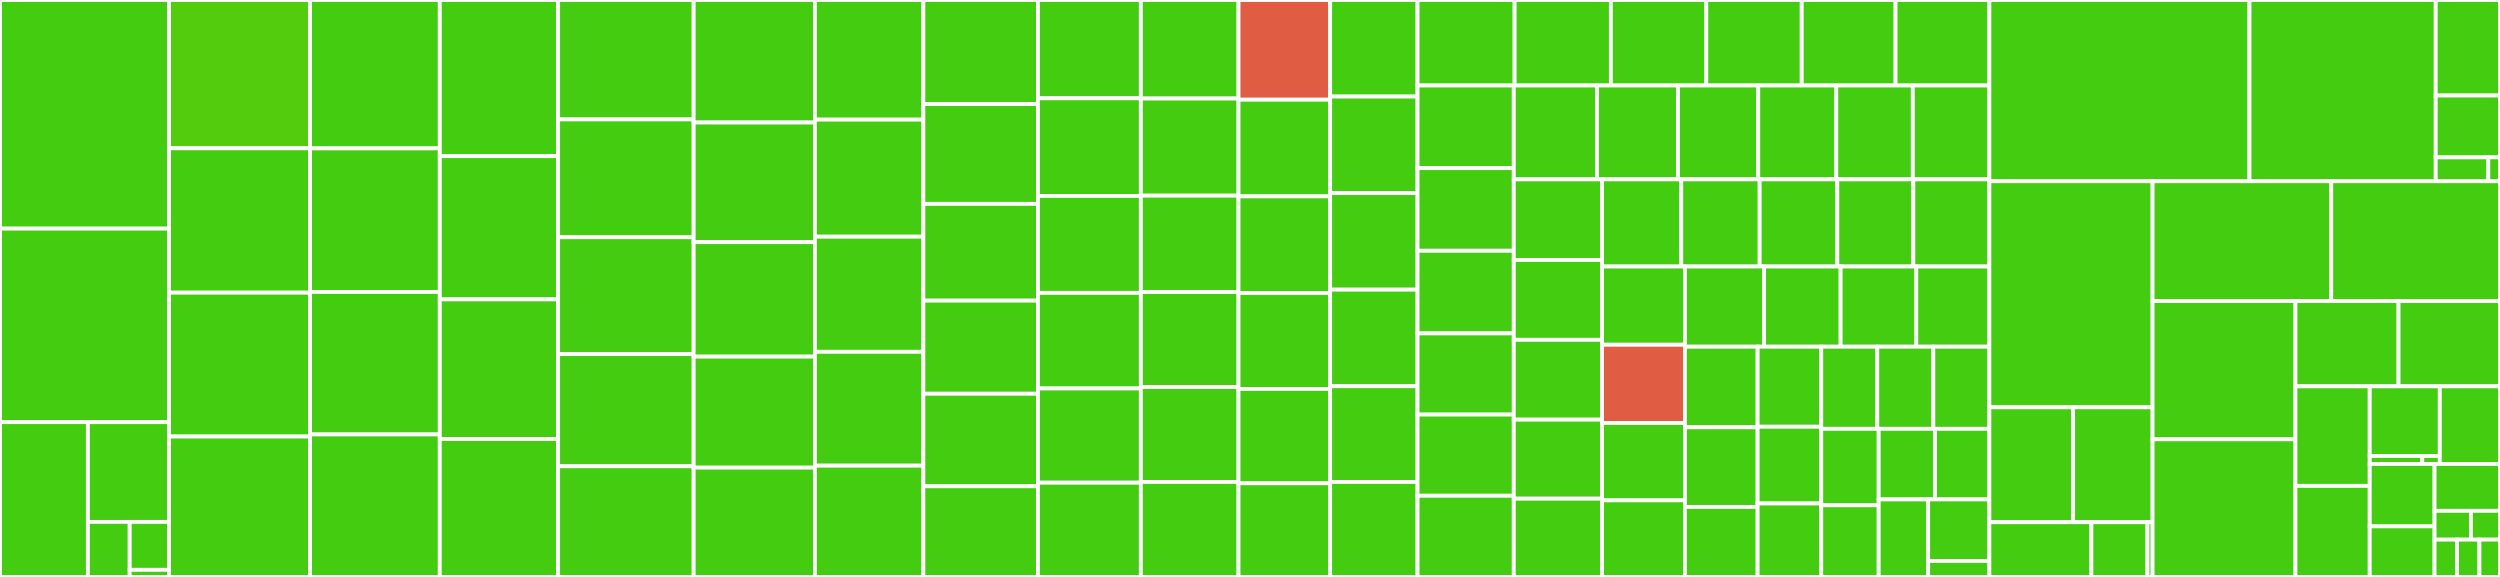 <svg baseProfile="full" width="650" height="150" viewBox="0 0 650 150" version="1.1"
xmlns="http://www.w3.org/2000/svg" xmlns:ev="http://www.w3.org/2001/xml-events"
xmlns:xlink="http://www.w3.org/1999/xlink">

<rect x="0" y="0" width="650" height="150" fill="#333333" stroke="none"/>

<style>rect.s{mask:url(#mask);}</style>
<defs>
  <pattern id="white" width="4" height="4" patternUnits="userSpaceOnUse" patternTransform="rotate(45)">
    <rect width="2" height="2" transform="translate(0,0)" fill="white"></rect>
  </pattern>
  <mask id="mask">
    <rect x="0" y="0" width="100%" height="100%" fill="url(#white)"></rect>
  </mask>
</defs>

<rect x="0" y="0" width="43.941" height="59.442" fill="#4c1" stroke="white" stroke-width="1" class=" tooltipped" data-content="plugins/matrix.py"><title>plugins/matrix.py</title></rect>
<rect x="0" y="59.442" width="43.941" height="50.322" fill="#4c1" stroke="white" stroke-width="1" class=" tooltipped" data-content="plugins/email.py"><title>plugins/email.py</title></rect>
<rect x="0" y="109.764" width="22.849" height="40.236" fill="#4c1" stroke="white" stroke-width="1" class=" tooltipped" data-content="plugins/fcm/__init__.py"><title>plugins/fcm/__init__.py</title></rect>
<rect x="22.849" y="109.764" width="21.092" height="25.93" fill="#4c1" stroke="white" stroke-width="1" class=" tooltipped" data-content="plugins/fcm/oauth.py"><title>plugins/fcm/oauth.py</title></rect>
<rect x="22.849" y="135.694" width="10.875" height="14.306" fill="#4c1" stroke="white" stroke-width="1" class=" tooltipped" data-content="plugins/fcm/priority.py"><title>plugins/fcm/priority.py</title></rect>
<rect x="33.725" y="135.694" width="10.216" height="12.46" fill="#4c1" stroke="white" stroke-width="1" class=" tooltipped" data-content="plugins/fcm/color.py"><title>plugins/fcm/color.py</title></rect>
<rect x="33.725" y="148.154" width="10.216" height="1.846" fill="#4c1" stroke="white" stroke-width="1" class=" tooltipped" data-content="plugins/fcm/common.py"><title>plugins/fcm/common.py</title></rect>
<rect x="43.941" y="0" width="36.68" height="38.56" fill="#53cc0d" stroke="white" stroke-width="1" class=" tooltipped" data-content="plugins/slack.py"><title>plugins/slack.py</title></rect>
<rect x="43.941" y="38.56" width="36.68" height="37.532" fill="#4c1" stroke="white" stroke-width="1" class=" tooltipped" data-content="plugins/ntfy.py"><title>plugins/ntfy.py</title></rect>
<rect x="43.941" y="76.093" width="36.68" height="37.404" fill="#4c1" stroke="white" stroke-width="1" class=" tooltipped" data-content="plugins/twitter.py"><title>plugins/twitter.py</title></rect>
<rect x="43.941" y="113.496" width="36.68" height="36.504" fill="#4c1" stroke="white" stroke-width="1" class=" tooltipped" data-content="plugins/telegram.py"><title>plugins/telegram.py</title></rect>
<rect x="80.621" y="0" width="33.726" height="38.583" fill="#4c1" stroke="white" stroke-width="1" class=" tooltipped" data-content="plugins/ses.py"><title>plugins/ses.py</title></rect>
<rect x="80.621" y="38.583" width="33.726" height="37.325" fill="#4c1" stroke="white" stroke-width="1" class=" tooltipped" data-content="plugins/lametric.py"><title>plugins/lametric.py</title></rect>
<rect x="80.621" y="75.909" width="33.726" height="37.046" fill="#4c1" stroke="white" stroke-width="1" class=" tooltipped" data-content="plugins/aprs.py"><title>plugins/aprs.py</title></rect>
<rect x="80.621" y="112.954" width="33.726" height="37.046" fill="#4c1" stroke="white" stroke-width="1" class=" tooltipped" data-content="plugins/mastodon.py"><title>plugins/mastodon.py</title></rect>
<rect x="114.347" y="0" width="30.771" height="40.603" fill="#4c1" stroke="white" stroke-width="1" class=" tooltipped" data-content="plugins/pushsafer.py"><title>plugins/pushsafer.py</title></rect>
<rect x="114.347" y="40.603" width="30.771" height="37.232" fill="#4c1" stroke="white" stroke-width="1" class=" tooltipped" data-content="plugins/opsgenie.py"><title>plugins/opsgenie.py</title></rect>
<rect x="114.347" y="77.835" width="30.771" height="36.313" fill="#4c1" stroke="white" stroke-width="1" class=" tooltipped" data-content="plugins/sparkpost.py"><title>plugins/sparkpost.py</title></rect>
<rect x="114.347" y="114.147" width="30.771" height="35.853" fill="#4c1" stroke="white" stroke-width="1" class=" tooltipped" data-content="plugins/rocketchat.py"><title>plugins/rocketchat.py</title></rect>
<rect x="145.118" y="0" width="35.235" height="31.044" fill="#4c1" stroke="white" stroke-width="1" class=" tooltipped" data-content="plugins/base.py"><title>plugins/base.py</title></rect>
<rect x="145.118" y="31.044" width="35.235" height="30.642" fill="#4c1" stroke="white" stroke-width="1" class=" tooltipped" data-content="plugins/mailgun.py"><title>plugins/mailgun.py</title></rect>
<rect x="145.118" y="61.686" width="35.235" height="30.375" fill="#4c1" stroke="white" stroke-width="1" class=" tooltipped" data-content="plugins/discord.py"><title>plugins/discord.py</title></rect>
<rect x="145.118" y="92.061" width="35.235" height="29.17" fill="#4c1" stroke="white" stroke-width="1" class=" tooltipped" data-content="plugins/reddit.py"><title>plugins/reddit.py</title></rect>
<rect x="145.118" y="121.231" width="35.235" height="28.769" fill="#4c1" stroke="white" stroke-width="1" class=" tooltipped" data-content="plugins/twist.py"><title>plugins/twist.py</title></rect>
<rect x="180.353" y="0" width="31.526" height="31.854" fill="#4c1" stroke="white" stroke-width="1" class=" tooltipped" data-content="plugins/pushover.py"><title>plugins/pushover.py</title></rect>
<rect x="180.353" y="31.854" width="31.526" height="31.107" fill="#4c1" stroke="white" stroke-width="1" class=" tooltipped" data-content="plugins/office365.py"><title>plugins/office365.py</title></rect>
<rect x="180.353" y="62.961" width="31.526" height="29.761" fill="#4c1" stroke="white" stroke-width="1" class=" tooltipped" data-content="plugins/emby.py"><title>plugins/emby.py</title></rect>
<rect x="180.353" y="92.722" width="31.526" height="28.863" fill="#4c1" stroke="white" stroke-width="1" class=" tooltipped" data-content="plugins/sns.py"><title>plugins/sns.py</title></rect>
<rect x="180.353" y="121.585" width="31.526" height="28.415" fill="#4c1" stroke="white" stroke-width="1" class=" tooltipped" data-content="plugins/one_signal.py"><title>plugins/one_signal.py</title></rect>
<rect x="211.879" y="0" width="28.194" height="31.104" fill="#4c1" stroke="white" stroke-width="1" class=" tooltipped" data-content="plugins/smseagle.py"><title>plugins/smseagle.py</title></rect>
<rect x="211.879" y="31.104" width="28.194" height="30.435" fill="#4c1" stroke="white" stroke-width="1" class=" tooltipped" data-content="plugins/smtp2go.py"><title>plugins/smtp2go.py</title></rect>
<rect x="211.879" y="61.538" width="28.194" height="29.933" fill="#4c1" stroke="white" stroke-width="1" class=" tooltipped" data-content="plugins/msteams.py"><title>plugins/msteams.py</title></rect>
<rect x="211.879" y="91.472" width="28.194" height="29.599" fill="#4c1" stroke="white" stroke-width="1" class=" tooltipped" data-content="plugins/mqtt.py"><title>plugins/mqtt.py</title></rect>
<rect x="211.879" y="121.07" width="28.194" height="28.93" fill="#4c1" stroke="white" stroke-width="1" class=" tooltipped" data-content="plugins/custom_form.py"><title>plugins/custom_form.py</title></rect>
<rect x="240.073" y="0" width="29.797" height="27.057" fill="#4c1" stroke="white" stroke-width="1" class=" tooltipped" data-content="plugins/whatsapp.py"><title>plugins/whatsapp.py</title></rect>
<rect x="240.073" y="27.057" width="29.797" height="25.949" fill="#4c1" stroke="white" stroke-width="1" class=" tooltipped" data-content="plugins/pagerduty.py"><title>plugins/pagerduty.py</title></rect>
<rect x="240.073" y="53.006" width="29.797" height="25.158" fill="#4c1" stroke="white" stroke-width="1" class=" tooltipped" data-content="plugins/workflows.py"><title>plugins/workflows.py</title></rect>
<rect x="240.073" y="78.165" width="29.797" height="24.209" fill="#4c1" stroke="white" stroke-width="1" class=" tooltipped" data-content="plugins/custom_xml.py"><title>plugins/custom_xml.py</title></rect>
<rect x="240.073" y="102.373" width="29.797" height="24.051" fill="#4c1" stroke="white" stroke-width="1" class=" tooltipped" data-content="plugins/sendgrid.py"><title>plugins/sendgrid.py</title></rect>
<rect x="240.073" y="126.424" width="29.797" height="23.576" fill="#4c1" stroke="white" stroke-width="1" class=" tooltipped" data-content="plugins/twilio.py"><title>plugins/twilio.py</title></rect>
<rect x="269.869" y="0" width="26.748" height="25.558" fill="#4c1" stroke="white" stroke-width="1" class=" tooltipped" data-content="plugins/bark.py"><title>plugins/bark.py</title></rect>
<rect x="269.869" y="25.558" width="26.748" height="25.382" fill="#4c1" stroke="white" stroke-width="1" class=" tooltipped" data-content="plugins/apprise_api.py"><title>plugins/apprise_api.py</title></rect>
<rect x="269.869" y="50.94" width="26.748" height="25.206" fill="#4c1" stroke="white" stroke-width="1" class=" tooltipped" data-content="plugins/pushbullet.py"><title>plugins/pushbullet.py</title></rect>
<rect x="269.869" y="76.146" width="26.748" height="24.853" fill="#4c1" stroke="white" stroke-width="1" class=" tooltipped" data-content="plugins/signal_api.py"><title>plugins/signal_api.py</title></rect>
<rect x="269.869" y="100.999" width="26.748" height="24.501" fill="#4c1" stroke="white" stroke-width="1" class=" tooltipped" data-content="plugins/burstsms.py"><title>plugins/burstsms.py</title></rect>
<rect x="269.869" y="125.499" width="26.748" height="24.501" fill="#4c1" stroke="white" stroke-width="1" class=" tooltipped" data-content="plugins/splunk.py"><title>plugins/splunk.py</title></rect>
<rect x="296.618" y="0" width="25.397" height="25.619" fill="#4c1" stroke="white" stroke-width="1" class=" tooltipped" data-content="plugins/revolt.py"><title>plugins/revolt.py</title></rect>
<rect x="296.618" y="25.619" width="25.397" height="25.248" fill="#4c1" stroke="white" stroke-width="1" class=" tooltipped" data-content="plugins/bulksms.py"><title>plugins/bulksms.py</title></rect>
<rect x="296.618" y="50.866" width="25.397" height="25.062" fill="#4c1" stroke="white" stroke-width="1" class=" tooltipped" data-content="plugins/sinch.py"><title>plugins/sinch.py</title></rect>
<rect x="296.618" y="75.928" width="25.397" height="24.691" fill="#4c1" stroke="white" stroke-width="1" class=" tooltipped" data-content="plugins/custom_json.py"><title>plugins/custom_json.py</title></rect>
<rect x="296.618" y="100.619" width="25.397" height="24.691" fill="#4c1" stroke="white" stroke-width="1" class=" tooltipped" data-content="plugins/notifiarr.py"><title>plugins/notifiarr.py</title></rect>
<rect x="296.618" y="125.309" width="25.397" height="24.691" fill="#4c1" stroke="white" stroke-width="1" class=" tooltipped" data-content="plugins/streamlabs.py"><title>plugins/streamlabs.py</title></rect>
<rect x="322.014" y="0" width="23.825" height="25.923" fill="#e05d44" stroke="white" stroke-width="1" class=" tooltipped" data-content="plugins/dbus.py"><title>plugins/dbus.py</title></rect>
<rect x="322.014" y="25.923" width="23.825" height="25.132" fill="#4c1" stroke="white" stroke-width="1" class=" tooltipped" data-content="plugins/pagertree.py"><title>plugins/pagertree.py</title></rect>
<rect x="322.014" y="51.055" width="23.825" height="25.132" fill="#4c1" stroke="white" stroke-width="1" class=" tooltipped" data-content="plugins/rsyslog.py"><title>plugins/rsyslog.py</title></rect>
<rect x="322.014" y="76.187" width="23.825" height="24.934" fill="#4c1" stroke="white" stroke-width="1" class=" tooltipped" data-content="plugins/lunasea.py"><title>plugins/lunasea.py</title></rect>
<rect x="322.014" y="101.121" width="23.825" height="24.538" fill="#4c1" stroke="white" stroke-width="1" class=" tooltipped" data-content="plugins/__init__.py"><title>plugins/__init__.py</title></rect>
<rect x="322.014" y="125.66" width="23.825" height="24.34" fill="#4c1" stroke="white" stroke-width="1" class=" tooltipped" data-content="plugins/growl.py"><title>plugins/growl.py</title></rect>
<rect x="345.839" y="0" width="22.725" height="25.104" fill="#4c1" stroke="white" stroke-width="1" class=" tooltipped" data-content="plugins/africas_talking.py"><title>plugins/africas_talking.py</title></rect>
<rect x="345.839" y="25.104" width="22.725" height="25.104" fill="#4c1" stroke="white" stroke-width="1" class=" tooltipped" data-content="plugins/boxcar.py"><title>plugins/boxcar.py</title></rect>
<rect x="345.839" y="50.207" width="22.725" height="25.104" fill="#4c1" stroke="white" stroke-width="1" class=" tooltipped" data-content="plugins/notifico.py"><title>plugins/notifico.py</title></rect>
<rect x="345.839" y="75.311" width="22.725" height="25.104" fill="#4c1" stroke="white" stroke-width="1" class=" tooltipped" data-content="plugins/pushy.py"><title>plugins/pushy.py</title></rect>
<rect x="345.839" y="100.415" width="22.725" height="24.896" fill="#4c1" stroke="white" stroke-width="1" class=" tooltipped" data-content="plugins/d7networks.py"><title>plugins/d7networks.py</title></rect>
<rect x="345.839" y="125.311" width="22.725" height="24.689" fill="#4c1" stroke="white" stroke-width="1" class=" tooltipped" data-content="plugins/pushed.py"><title>plugins/pushed.py</title></rect>
<rect x="368.564" y="0" width="25.238" height="22.23" fill="#4c1" stroke="white" stroke-width="1" class=" tooltipped" data-content="plugins/smsmanager.py"><title>plugins/smsmanager.py</title></rect>
<rect x="393.802" y="0" width="25.026" height="22.23" fill="#4c1" stroke="white" stroke-width="1" class=" tooltipped" data-content="plugins/flock.py"><title>plugins/flock.py</title></rect>
<rect x="418.828" y="0" width="24.814" height="22.23" fill="#4c1" stroke="white" stroke-width="1" class=" tooltipped" data-content="plugins/voipms.py"><title>plugins/voipms.py</title></rect>
<rect x="443.641" y="0" width="24.814" height="22.23" fill="#4c1" stroke="white" stroke-width="1" class=" tooltipped" data-content="plugins/zulip.py"><title>plugins/zulip.py</title></rect>
<rect x="468.455" y="0" width="24.39" height="22.23" fill="#4c1" stroke="white" stroke-width="1" class=" tooltipped" data-content="plugins/msg91.py"><title>plugins/msg91.py</title></rect>
<rect x="492.844" y="0" width="24.39" height="22.23" fill="#4c1" stroke="white" stroke-width="1" class=" tooltipped" data-content="plugins/vonage.py"><title>plugins/vonage.py</title></rect>
<rect x="368.564" y="22.23" width="25.018" height="21.483" fill="#4c1" stroke="white" stroke-width="1" class=" tooltipped" data-content="plugins/join.py"><title>plugins/join.py</title></rect>
<rect x="368.564" y="43.714" width="25.018" height="21.483" fill="#4c1" stroke="white" stroke-width="1" class=" tooltipped" data-content="plugins/threema.py"><title>plugins/threema.py</title></rect>
<rect x="368.564" y="65.197" width="25.018" height="21.483" fill="#4c1" stroke="white" stroke-width="1" class=" tooltipped" data-content="plugins/xbmc.py"><title>plugins/xbmc.py</title></rect>
<rect x="368.564" y="86.681" width="25.018" height="21.106" fill="#4c1" stroke="white" stroke-width="1" class=" tooltipped" data-content="plugins/dingtalk.py"><title>plugins/dingtalk.py</title></rect>
<rect x="368.564" y="107.787" width="25.018" height="21.106" fill="#4c1" stroke="white" stroke-width="1" class=" tooltipped" data-content="plugins/plivo.py"><title>plugins/plivo.py</title></rect>
<rect x="368.564" y="128.894" width="25.018" height="21.106" fill="#4c1" stroke="white" stroke-width="1" class=" tooltipped" data-content="plugins/sfr.py"><title>plugins/sfr.py</title></rect>
<rect x="393.582" y="22.23" width="21.639" height="24.402" fill="#4c1" stroke="white" stroke-width="1" class=" tooltipped" data-content="plugins/simplepush.py"><title>plugins/simplepush.py</title></rect>
<rect x="415.221" y="22.23" width="21.059" height="24.402" fill="#4c1" stroke="white" stroke-width="1" class=" tooltipped" data-content="plugins/bulkvs.py"><title>plugins/bulkvs.py</title></rect>
<rect x="436.281" y="22.23" width="20.866" height="24.402" fill="#4c1" stroke="white" stroke-width="1" class=" tooltipped" data-content="plugins/ifttt.py"><title>plugins/ifttt.py</title></rect>
<rect x="457.147" y="22.23" width="20.287" height="24.402" fill="#4c1" stroke="white" stroke-width="1" class=" tooltipped" data-content="plugins/nextcloud.py"><title>plugins/nextcloud.py</title></rect>
<rect x="477.434" y="22.23" width="19.9" height="24.402" fill="#4c1" stroke="white" stroke-width="1" class=" tooltipped" data-content="plugins/kavenegar.py"><title>plugins/kavenegar.py</title></rect>
<rect x="497.334" y="22.23" width="19.9" height="24.402" fill="#4c1" stroke="white" stroke-width="1" class=" tooltipped" data-content="plugins/notica.py"><title>plugins/notica.py</title></rect>
<rect x="393.582" y="46.633" width="22.942" height="20.961" fill="#4c1" stroke="white" stroke-width="1" class=" tooltipped" data-content="plugins/google_chat.py"><title>plugins/google_chat.py</title></rect>
<rect x="393.582" y="67.594" width="22.942" height="20.756" fill="#4c1" stroke="white" stroke-width="1" class=" tooltipped" data-content="plugins/mattermost.py"><title>plugins/mattermost.py</title></rect>
<rect x="393.582" y="88.35" width="22.942" height="20.756" fill="#4c1" stroke="white" stroke-width="1" class=" tooltipped" data-content="plugins/wxpusher.py"><title>plugins/wxpusher.py</title></rect>
<rect x="393.582" y="109.105" width="22.942" height="20.55" fill="#4c1" stroke="white" stroke-width="1" class=" tooltipped" data-content="plugins/dapnet.py"><title>plugins/dapnet.py</title></rect>
<rect x="393.582" y="129.655" width="22.942" height="20.345" fill="#4c1" stroke="white" stroke-width="1" class=" tooltipped" data-content="plugins/httpsms.py"><title>plugins/httpsms.py</title></rect>
<rect x="416.524" y="46.633" width="20.6" height="22.658" fill="#4c1" stroke="white" stroke-width="1" class=" tooltipped" data-content="plugins/ryver.py"><title>plugins/ryver.py</title></rect>
<rect x="437.124" y="46.633" width="20.392" height="22.658" fill="#4c1" stroke="white" stroke-width="1" class=" tooltipped" data-content="plugins/enigma2.py"><title>plugins/enigma2.py</title></rect>
<rect x="457.516" y="46.633" width="20.184" height="22.658" fill="#4c1" stroke="white" stroke-width="1" class=" tooltipped" data-content="plugins/messagebird.py"><title>plugins/messagebird.py</title></rect>
<rect x="477.699" y="46.633" width="19.767" height="22.658" fill="#4c1" stroke="white" stroke-width="1" class=" tooltipped" data-content="plugins/line.py"><title>plugins/line.py</title></rect>
<rect x="497.467" y="46.633" width="19.767" height="22.658" fill="#4c1" stroke="white" stroke-width="1" class=" tooltipped" data-content="plugins/parseplatform.py"><title>plugins/parseplatform.py</title></rect>
<rect x="416.524" y="69.291" width="21.556" height="20.341" fill="#4c1" stroke="white" stroke-width="1" class=" tooltipped" data-content="plugins/synology.py"><title>plugins/synology.py</title></rect>
<rect x="416.524" y="89.632" width="21.556" height="20.341" fill="#e05d44" stroke="white" stroke-width="1" class=" tooltipped" data-content="plugins/syslog.py"><title>plugins/syslog.py</title></rect>
<rect x="416.524" y="109.974" width="21.556" height="20.123" fill="#4c1" stroke="white" stroke-width="1" class=" tooltipped" data-content="plugins/home_assistant.py"><title>plugins/home_assistant.py</title></rect>
<rect x="416.524" y="130.096" width="21.556" height="19.904" fill="#4c1" stroke="white" stroke-width="1" class=" tooltipped" data-content="plugins/clicksend.py"><title>plugins/clicksend.py</title></rect>
<rect x="438.08" y="69.291" width="20.58" height="20.847" fill="#4c1" stroke="white" stroke-width="1" class=" tooltipped" data-content="plugins/popcorn_notify.py"><title>plugins/popcorn_notify.py</title></rect>
<rect x="458.66" y="69.291" width="19.902" height="20.847" fill="#4c1" stroke="white" stroke-width="1" class=" tooltipped" data-content="plugins/nextcloudtalk.py"><title>plugins/nextcloudtalk.py</title></rect>
<rect x="478.562" y="69.291" width="19.675" height="20.847" fill="#4c1" stroke="white" stroke-width="1" class=" tooltipped" data-content="plugins/misskey.py"><title>plugins/misskey.py</title></rect>
<rect x="498.237" y="69.291" width="18.997" height="20.847" fill="#4c1" stroke="white" stroke-width="1" class=" tooltipped" data-content="plugins/gotify.py"><title>plugins/gotify.py</title></rect>
<rect x="438.08" y="90.139" width="18.902" height="20.952" fill="#4c1" stroke="white" stroke-width="1" class=" tooltipped" data-content="plugins/windows.py"><title>plugins/windows.py</title></rect>
<rect x="438.08" y="111.09" width="18.902" height="20.702" fill="#4c1" stroke="white" stroke-width="1" class=" tooltipped" data-content="plugins/prowl.py"><title>plugins/prowl.py</title></rect>
<rect x="438.08" y="131.792" width="18.902" height="18.208" fill="#4c1" stroke="white" stroke-width="1" class=" tooltipped" data-content="plugins/gnome.py"><title>plugins/gnome.py</title></rect>
<rect x="456.983" y="90.139" width="16.54" height="20.809" fill="#4c1" stroke="white" stroke-width="1" class=" tooltipped" data-content="plugins/macosx.py"><title>plugins/macosx.py</title></rect>
<rect x="456.983" y="110.948" width="16.54" height="19.954" fill="#4c1" stroke="white" stroke-width="1" class=" tooltipped" data-content="plugins/pushjet.py"><title>plugins/pushjet.py</title></rect>
<rect x="456.983" y="130.901" width="16.54" height="19.099" fill="#4c1" stroke="white" stroke-width="1" class=" tooltipped" data-content="plugins/pushdeer.py"><title>plugins/pushdeer.py</title></rect>
<rect x="473.522" y="90.139" width="14.571" height="21.356" fill="#4c1" stroke="white" stroke-width="1" class=" tooltipped" data-content="plugins/kumulos.py"><title>plugins/kumulos.py</title></rect>
<rect x="488.093" y="90.139" width="14.571" height="21.356" fill="#4c1" stroke="white" stroke-width="1" class=" tooltipped" data-content="plugins/webexteams.py"><title>plugins/webexteams.py</title></rect>
<rect x="502.663" y="90.139" width="14.571" height="21.356" fill="#4c1" stroke="white" stroke-width="1" class=" tooltipped" data-content="plugins/wecombot.py"><title>plugins/wecombot.py</title></rect>
<rect x="473.522" y="111.495" width="14.938" height="19.884" fill="#4c1" stroke="white" stroke-width="1" class=" tooltipped" data-content="plugins/pushme.py"><title>plugins/pushme.py</title></rect>
<rect x="473.522" y="131.378" width="14.938" height="18.622" fill="#4c1" stroke="white" stroke-width="1" class=" tooltipped" data-content="plugins/feishu.py"><title>plugins/feishu.py</title></rect>
<rect x="488.46" y="111.495" width="14.644" height="18.352" fill="#4c1" stroke="white" stroke-width="1" class=" tooltipped" data-content="plugins/chantify.py"><title>plugins/chantify.py</title></rect>
<rect x="503.104" y="111.495" width="14.13" height="18.352" fill="#4c1" stroke="white" stroke-width="1" class=" tooltipped" data-content="plugins/freemobile.py"><title>plugins/freemobile.py</title></rect>
<rect x="488.46" y="129.846" width="12.866" height="20.154" fill="#4c1" stroke="white" stroke-width="1" class=" tooltipped" data-content="plugins/techuluspush.py"><title>plugins/techuluspush.py</title></rect>
<rect x="501.327" y="129.846" width="15.908" height="16.005" fill="#4c1" stroke="white" stroke-width="1" class=" tooltipped" data-content="plugins/serverchan.py"><title>plugins/serverchan.py</title></rect>
<rect x="501.327" y="145.851" width="15.908" height="4.149" fill="#4c1" stroke="white" stroke-width="1" class=" tooltipped" data-content="plugins/guilded.py"><title>plugins/guilded.py</title></rect>
<rect x="517.234" y="0" width="67.634" height="47.124" fill="#4c1" stroke="white" stroke-width="1" class=" tooltipped" data-content="persistent_store.py"><title>persistent_store.py</title></rect>
<rect x="584.868" y="0" width="48.424" height="47.124" fill="#4c1" stroke="white" stroke-width="1" class=" tooltipped" data-content="config/base.py"><title>config/base.py</title></rect>
<rect x="633.292" y="0" width="16.708" height="24.832" fill="#4c1" stroke="white" stroke-width="1" class=" tooltipped" data-content="config/http.py"><title>config/http.py</title></rect>
<rect x="633.292" y="24.832" width="16.708" height="16.084" fill="#4c1" stroke="white" stroke-width="1" class=" tooltipped" data-content="config/file.py"><title>config/file.py</title></rect>
<rect x="633.292" y="40.916" width="13.67" height="6.208" fill="#4c1" stroke="white" stroke-width="1" class=" tooltipped" data-content="config/memory.py"><title>config/memory.py</title></rect>
<rect x="646.962" y="40.916" width="3.038" height="6.208" fill="#4c1" stroke="white" stroke-width="1" class=" tooltipped" data-content="config/__init__.py"><title>config/__init__.py</title></rect>
<rect x="517.234" y="47.124" width="42.437" height="58.771" fill="#4c1" stroke="white" stroke-width="1" class=" tooltipped" data-content="utils.py"><title>utils.py</title></rect>
<rect x="517.234" y="105.894" width="21.771" height="29.885" fill="#4c1" stroke="white" stroke-width="1" class=" tooltipped" data-content="attachment/base.py"><title>attachment/base.py</title></rect>
<rect x="539.005" y="105.894" width="20.667" height="29.885" fill="#4c1" stroke="white" stroke-width="1" class=" tooltipped" data-content="attachment/http.py"><title>attachment/http.py</title></rect>
<rect x="517.234" y="135.78" width="26.523" height="14.22" fill="#4c1" stroke="white" stroke-width="1" class=" tooltipped" data-content="attachment/memory.py"><title>attachment/memory.py</title></rect>
<rect x="543.757" y="135.78" width="14.588" height="14.22" fill="#4c1" stroke="white" stroke-width="1" class=" tooltipped" data-content="attachment/file.py"><title>attachment/file.py</title></rect>
<rect x="558.345" y="135.78" width="1.326" height="14.22" fill="#4c1" stroke="white" stroke-width="1" class=" tooltipped" data-content="attachment/__init__.py"><title>attachment/__init__.py</title></rect>
<rect x="559.671" y="47.124" width="46.45" height="31.16" fill="#4c1" stroke="white" stroke-width="1" class=" tooltipped" data-content="apprise.py"><title>apprise.py</title></rect>
<rect x="606.122" y="47.124" width="43.878" height="31.16" fill="#4c1" stroke="white" stroke-width="1" class=" tooltipped" data-content="manager.py"><title>manager.py</title></rect>
<rect x="559.671" y="78.284" width="37.144" height="35.921" fill="#4c1" stroke="white" stroke-width="1" class=" tooltipped" data-content="cli.py"><title>cli.py</title></rect>
<rect x="559.671" y="114.205" width="37.144" height="35.795" fill="#4c1" stroke="white" stroke-width="1" class=" tooltipped" data-content="url.py"><title>url.py</title></rect>
<rect x="596.815" y="78.284" width="26.805" height="22.162" fill="#4c1" stroke="white" stroke-width="1" class=" tooltipped" data-content="asset.py"><title>asset.py</title></rect>
<rect x="623.62" y="78.284" width="26.38" height="22.162" fill="#4c1" stroke="white" stroke-width="1" class=" tooltipped" data-content="apprise_config.py"><title>apprise_config.py</title></rect>
<rect x="596.815" y="100.446" width="19.314" height="25.876" fill="#4c1" stroke="white" stroke-width="1" class=" tooltipped" data-content="locale.py"><title>locale.py</title></rect>
<rect x="596.815" y="126.321" width="19.314" height="23.679" fill="#4c1" stroke="white" stroke-width="1" class=" tooltipped" data-content="apprise_attachment.py"><title>apprise_attachment.py</title></rect>
<rect x="616.129" y="100.446" width="18.22" height="18.113" fill="#4c1" stroke="white" stroke-width="1" class=" tooltipped" data-content="decorators/base.py"><title>decorators/base.py</title></rect>
<rect x="616.129" y="118.559" width="13.665" height="2.07" fill="#4c1" stroke="white" stroke-width="1" class=" tooltipped" data-content="decorators/notify.py"><title>decorators/notify.py</title></rect>
<rect x="629.794" y="118.559" width="4.555" height="2.07" fill="#4c1" stroke="white" stroke-width="1" class=" tooltipped" data-content="decorators/__init__.py"><title>decorators/__init__.py</title></rect>
<rect x="634.349" y="100.446" width="15.651" height="20.184" fill="#4c1" stroke="white" stroke-width="1" class=" tooltipped" data-content="conversion.py"><title>conversion.py</title></rect>
<rect x="616.129" y="120.629" width="16.855" height="16.224" fill="#4c1" stroke="white" stroke-width="1" class=" tooltipped" data-content="logger.py"><title>logger.py</title></rect>
<rect x="616.129" y="136.853" width="16.855" height="13.147" fill="#4c1" stroke="white" stroke-width="1" class=" tooltipped" data-content="common.py"><title>common.py</title></rect>
<rect x="632.984" y="120.629" width="17.016" height="12.192" fill="#4c1" stroke="white" stroke-width="1" class=" tooltipped" data-content="__init__.py"><title>__init__.py</title></rect>
<rect x="632.984" y="132.821" width="9.453" height="7.481" fill="#4c1" stroke="white" stroke-width="1" class=" tooltipped" data-content="emojis.py"><title>emojis.py</title></rect>
<rect x="642.437" y="132.821" width="7.563" height="7.481" fill="#4c1" stroke="white" stroke-width="1" class=" tooltipped" data-content="manager_attachment.py"><title>manager_attachment.py</title></rect>
<rect x="632.984" y="140.302" width="5.834" height="9.698" fill="#4c1" stroke="white" stroke-width="1" class=" tooltipped" data-content="manager_config.py"><title>manager_config.py</title></rect>
<rect x="638.818" y="140.302" width="5.834" height="9.698" fill="#4c1" stroke="white" stroke-width="1" class=" tooltipped" data-content="manager_plugins.py"><title>manager_plugins.py</title></rect>
<rect x="644.652" y="140.302" width="5.348" height="9.698" fill="#4c1" stroke="white" stroke-width="1" class=" tooltipped" data-content="exception.py"><title>exception.py</title></rect>
</svg>